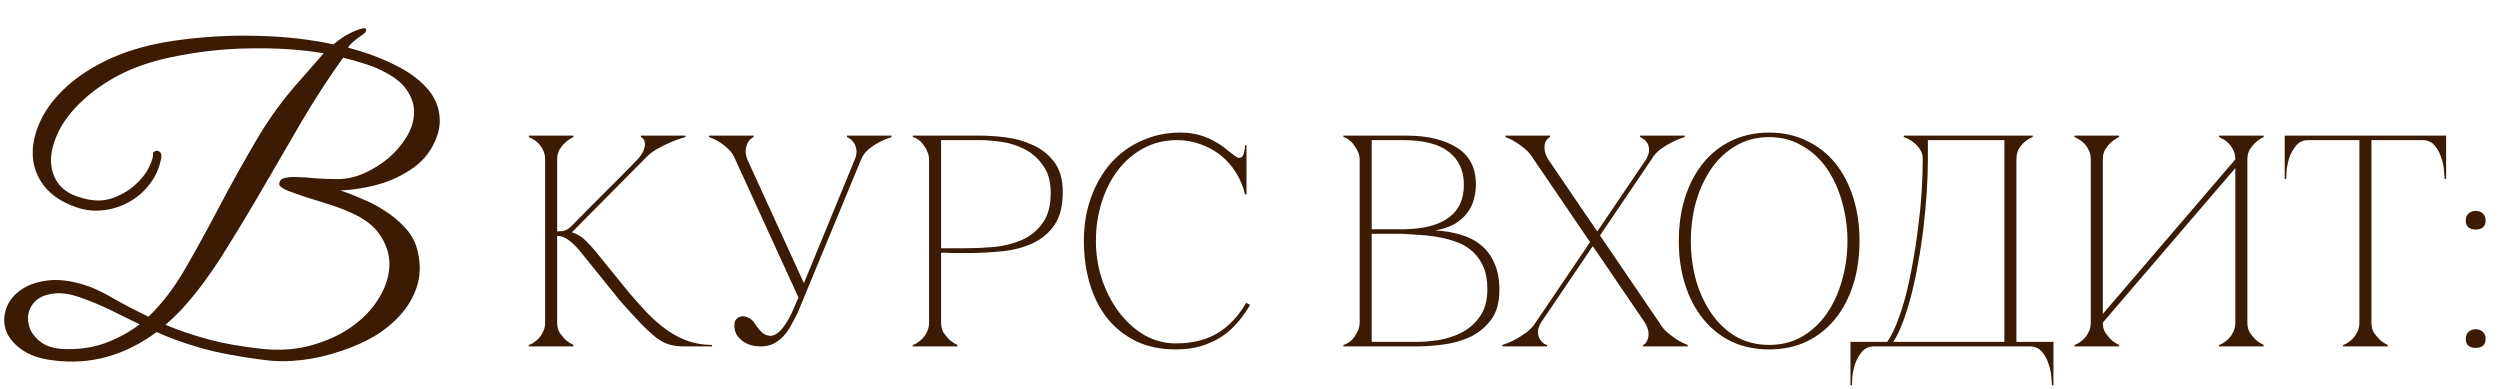 <?xml version="1.0" encoding="UTF-8"?> <svg xmlns="http://www.w3.org/2000/svg" width="347" height="54" viewBox="0 0 347 54" fill="none"><path d="M79.34 31.361C80.065 30.609 80.831 29.829 81.639 29.021C82.447 28.212 83.242 27.418 84.022 26.638C84.83 25.83 85.61 25.049 86.363 24.297C87.143 23.517 87.854 22.792 88.495 22.123C88.968 21.594 89.261 21.134 89.372 20.744C89.512 20.354 89.553 20.033 89.498 19.782C89.47 19.532 89.386 19.351 89.247 19.239C89.108 19.1 89.01 19.03 88.954 19.03V18.821H95.141V19.03C94.416 19.225 93.706 19.476 93.009 19.782C92.396 20.033 91.755 20.354 91.086 20.744C90.445 21.134 89.888 21.594 89.414 22.123L79.382 32.239C80.106 32.462 80.761 32.866 81.347 33.452C81.932 34.037 82.433 34.594 82.851 35.124L87.366 40.683C88.258 41.714 89.122 42.676 89.958 43.568C90.822 44.431 91.699 45.184 92.591 45.825C93.511 46.466 94.472 46.967 95.475 47.33C96.507 47.692 97.621 47.873 98.82 47.873V48.082H94.974C94.194 48.082 93.511 47.998 92.925 47.831C92.34 47.664 91.727 47.343 91.086 46.87C90.445 46.368 89.721 45.699 88.913 44.863C88.104 44.027 87.115 42.941 85.945 41.603L80.719 35.124C80.051 34.288 79.452 33.688 78.922 33.326C78.421 32.936 77.891 32.741 77.334 32.741V44.78C77.334 45.309 77.445 45.769 77.668 46.159C77.919 46.521 78.184 46.842 78.462 47.121C78.797 47.427 79.173 47.678 79.591 47.873V48.082H73.404V47.873C73.46 47.873 73.599 47.817 73.822 47.706C74.073 47.566 74.338 47.371 74.617 47.121C74.895 46.87 75.132 46.549 75.327 46.159C75.55 45.769 75.662 45.309 75.662 44.78V22.123C75.662 21.594 75.55 21.134 75.327 20.744C75.132 20.354 74.895 20.033 74.617 19.782C74.338 19.532 74.073 19.351 73.822 19.239C73.599 19.1 73.46 19.03 73.404 19.03V18.821H79.591V19.03C79.173 19.225 78.797 19.476 78.462 19.782C78.184 20.033 77.919 20.354 77.668 20.744C77.445 21.134 77.334 21.594 77.334 22.123V32.114C77.779 32.114 78.142 32.072 78.421 31.988C78.727 31.877 79.034 31.668 79.34 31.361ZM110.832 41.31L102.053 22.123H103.725L111.584 39.304L118.648 22.123H119.526L110.706 43.442C110.372 44.111 110.037 44.738 109.703 45.323C109.396 45.88 109.034 46.368 108.616 46.786C108.226 47.176 107.78 47.497 107.278 47.748C106.777 47.971 106.192 48.082 105.523 48.082C105.105 48.082 104.673 48.026 104.227 47.915C103.809 47.776 103.419 47.58 103.056 47.33C102.722 47.079 102.443 46.772 102.22 46.41C102.025 46.048 101.928 45.63 101.928 45.156C101.928 44.766 102.025 44.473 102.22 44.278C102.443 44.055 102.694 43.93 102.973 43.902C103.279 43.874 103.586 43.944 103.892 44.111C104.227 44.25 104.52 44.515 104.77 44.905C105.244 45.658 105.704 46.159 106.15 46.41C106.596 46.633 107 46.675 107.362 46.535C107.752 46.396 108.114 46.131 108.449 45.741C108.811 45.323 109.132 44.863 109.41 44.362C109.717 43.832 109.982 43.289 110.204 42.731C110.427 42.174 110.636 41.7 110.832 41.31ZM119.526 22.123C119.749 21.594 120.084 21.134 120.529 20.744C121.003 20.354 121.477 20.033 121.951 19.782C122.508 19.476 123.107 19.225 123.748 19.03V18.821H117.562V19.03C117.617 19.03 117.743 19.1 117.938 19.239C118.133 19.351 118.314 19.532 118.481 19.782C118.676 20.033 118.802 20.354 118.857 20.744C118.941 21.134 118.871 21.594 118.648 22.123H119.526ZM102.053 22.123H103.725C103.53 21.594 103.461 21.134 103.516 20.744C103.572 20.354 103.67 20.033 103.809 19.782C103.948 19.532 104.102 19.351 104.269 19.239C104.436 19.1 104.547 19.03 104.603 19.03V18.821H98.416V19.03C98.974 19.225 99.489 19.476 99.963 19.782C100.353 20.033 100.743 20.354 101.134 20.744C101.552 21.134 101.858 21.594 102.053 22.123ZM130.624 44.78C130.624 45.309 130.735 45.769 130.958 46.159C131.209 46.521 131.474 46.842 131.752 47.121C132.087 47.427 132.463 47.678 132.881 47.873V48.082H126.694V47.873C126.75 47.873 126.89 47.817 127.112 47.706C127.363 47.566 127.628 47.371 127.907 47.121C128.185 46.87 128.422 46.549 128.617 46.159C128.84 45.769 128.952 45.309 128.952 44.78V22.123C128.952 21.789 128.882 21.455 128.743 21.12C128.603 20.758 128.422 20.437 128.199 20.159C128.004 19.852 127.767 19.601 127.489 19.406C127.21 19.183 126.945 19.058 126.694 19.03V18.821H135.974C137.089 18.821 138.315 18.905 139.653 19.072C140.991 19.239 142.245 19.601 143.415 20.159C144.585 20.688 145.561 21.468 146.341 22.5C147.121 23.531 147.512 24.924 147.512 26.68C147.512 28.575 147.135 30.08 146.383 31.194C145.63 32.309 144.627 33.159 143.373 33.744C142.147 34.329 140.74 34.706 139.151 34.873C137.563 35.04 135.933 35.124 134.261 35.124C134.261 35.124 134.052 35.124 133.633 35.124C133.243 35.124 132.811 35.124 132.338 35.124C131.864 35.096 131.446 35.082 131.084 35.082C130.721 35.082 130.568 35.082 130.624 35.082V44.78ZM130.624 34.455H133.968C135.222 34.455 136.546 34.399 137.939 34.288C139.332 34.148 140.614 33.828 141.785 33.326C142.955 32.825 143.917 32.058 144.669 31.027C145.449 29.996 145.839 28.575 145.839 26.763C145.839 25.203 145.491 23.949 144.794 23.001C144.126 22.026 143.29 21.273 142.286 20.744C141.283 20.215 140.21 19.866 139.068 19.699C137.925 19.532 136.894 19.448 135.974 19.448H130.624V34.455ZM152.113 33.452C152.113 35.347 152.406 37.158 152.991 38.886C153.576 40.586 154.371 42.09 155.374 43.4C156.377 44.71 157.547 45.755 158.885 46.535C160.251 47.288 161.686 47.664 163.191 47.664C165.448 47.664 167.357 47.204 168.917 46.285C170.506 45.365 171.857 43.944 172.972 42.021L173.516 42.313C173.014 43.177 172.429 43.999 171.76 44.78C171.119 45.532 170.38 46.187 169.544 46.744C168.708 47.274 167.761 47.706 166.702 48.04C165.671 48.347 164.5 48.5 163.191 48.5C161.128 48.5 159.303 48.124 157.715 47.371C156.126 46.591 154.789 45.532 153.702 44.194C152.643 42.857 151.835 41.268 151.277 39.429C150.72 37.59 150.441 35.583 150.441 33.41C150.441 31.236 150.776 29.23 151.444 27.39C152.113 25.551 153.033 23.963 154.203 22.625C155.402 21.287 156.823 20.256 158.467 19.532C160.111 18.779 161.895 18.403 163.818 18.403C164.877 18.403 165.81 18.529 166.618 18.779C167.427 19.03 168.123 19.337 168.708 19.699C169.321 20.033 169.851 20.396 170.297 20.786C170.743 21.148 171.147 21.455 171.509 21.705C171.704 21.845 171.871 21.914 172.011 21.914C172.289 21.914 172.484 21.747 172.596 21.413C172.735 21.05 172.805 20.633 172.805 20.159H173.014V26.972H172.805C172.554 25.886 172.136 24.882 171.551 23.963C170.994 23.043 170.297 22.249 169.461 21.58C168.625 20.911 167.691 20.396 166.66 20.033C165.629 19.643 164.542 19.448 163.4 19.448C161.672 19.448 160.111 19.824 158.718 20.577C157.325 21.329 156.14 22.346 155.165 23.628C154.189 24.91 153.437 26.401 152.908 28.101C152.378 29.773 152.113 31.557 152.113 33.452ZM188.721 22.123C188.721 21.789 188.651 21.455 188.512 21.12C188.373 20.786 188.192 20.479 187.969 20.201C187.774 19.894 187.537 19.643 187.258 19.448C187.007 19.225 186.743 19.086 186.464 19.03V18.821H195.159C198.112 18.821 200.467 19.378 202.223 20.493C203.979 21.58 204.856 23.294 204.856 25.635C204.856 26.303 204.759 26.986 204.564 27.683C204.397 28.352 204.09 28.979 203.644 29.564C203.226 30.121 202.655 30.623 201.93 31.069C201.206 31.487 200.3 31.793 199.213 31.988C200.467 32.044 201.638 32.239 202.725 32.574C203.811 32.88 204.745 33.354 205.525 33.995C206.333 34.636 206.96 35.472 207.406 36.503C207.88 37.506 208.117 38.746 208.117 40.223C208.117 41.979 207.727 43.372 206.947 44.404C206.166 45.435 205.191 46.229 204.02 46.786C202.85 47.316 201.596 47.664 200.258 47.831C198.921 47.998 197.694 48.082 196.58 48.082H186.464V47.873C186.715 47.817 186.979 47.692 187.258 47.497C187.537 47.302 187.774 47.065 187.969 46.786C188.192 46.48 188.373 46.159 188.512 45.825C188.651 45.462 188.721 45.114 188.721 44.78V22.123ZM190.393 31.821C190.337 31.821 190.588 31.821 191.146 31.821C191.703 31.821 192.33 31.821 193.027 31.821C193.723 31.821 194.364 31.821 194.95 31.821C195.563 31.793 195.869 31.779 195.869 31.779C198.21 31.64 200.007 31.069 201.262 30.066C202.543 29.062 203.184 27.585 203.184 25.635C203.184 23.684 202.488 22.165 201.094 21.078C199.701 19.991 197.583 19.448 194.741 19.448H190.393V31.821ZM196.58 47.455C197.499 47.455 198.531 47.371 199.673 47.204C200.816 47.009 201.889 46.661 202.892 46.159C203.895 45.63 204.731 44.891 205.4 43.944C206.097 42.968 206.445 41.7 206.445 40.14C206.445 38.914 206.264 37.883 205.901 37.047C205.539 36.211 205.052 35.514 204.438 34.956C203.853 34.399 203.157 33.967 202.348 33.661C201.568 33.354 200.732 33.117 199.84 32.95C198.976 32.783 198.085 32.671 197.165 32.615C196.273 32.56 195.409 32.504 194.573 32.448H190.393V47.455H196.58ZM212.884 22.123H214.891L230.315 44.78H228.309L212.884 22.123ZM213.135 44.78L228.476 22.123H229.229L213.887 44.78H213.135ZM212.884 22.123C212.578 21.594 212.202 21.134 211.756 20.744C211.31 20.354 210.878 20.033 210.46 19.782C209.986 19.476 209.484 19.225 208.955 19.03V18.821H215.142V19.03C215.086 19.03 214.988 19.1 214.849 19.239C214.71 19.351 214.584 19.532 214.473 19.782C214.389 20.033 214.361 20.354 214.389 20.744C214.417 21.134 214.584 21.594 214.891 22.123H212.884ZM230.315 44.78C230.622 45.309 230.998 45.769 231.444 46.159C231.89 46.521 232.322 46.842 232.74 47.121C233.214 47.427 233.715 47.678 234.245 47.873V48.082H228.058V47.873C228.114 47.873 228.211 47.817 228.351 47.706C228.49 47.566 228.602 47.371 228.685 47.121C228.797 46.87 228.838 46.549 228.811 46.159C228.783 45.769 228.616 45.309 228.309 44.78H230.315ZM228.476 22.123C228.783 21.594 228.922 21.134 228.894 20.744C228.866 20.354 228.769 20.033 228.602 19.782C228.434 19.532 228.239 19.351 228.016 19.239C227.821 19.1 227.696 19.03 227.64 19.03V18.821H233.827V19.03C233.186 19.225 232.573 19.476 231.987 19.782C231.486 20.033 230.97 20.354 230.441 20.744C229.939 21.134 229.535 21.594 229.229 22.123H228.476ZM213.887 44.78C213.581 45.309 213.442 45.769 213.469 46.159C213.497 46.549 213.595 46.87 213.762 47.121C213.929 47.371 214.11 47.566 214.306 47.706C214.528 47.817 214.668 47.873 214.724 47.873V48.082H208.537V47.873C209.15 47.678 209.749 47.427 210.334 47.121C210.836 46.842 211.338 46.521 211.839 46.159C212.369 45.769 212.801 45.309 213.135 44.78H213.887ZM245.559 18.403C247.482 18.403 249.21 18.779 250.742 19.532C252.303 20.256 253.627 21.287 254.713 22.625C255.8 23.963 256.636 25.551 257.221 27.39C257.807 29.23 258.099 31.25 258.099 33.452C258.099 35.653 257.807 37.673 257.221 39.513C256.636 41.352 255.8 42.941 254.713 44.278C253.627 45.616 252.303 46.661 250.742 47.413C249.21 48.138 247.482 48.5 245.559 48.5C243.636 48.5 241.894 48.138 240.334 47.413C238.801 46.661 237.491 45.616 236.404 44.278C235.318 42.941 234.482 41.352 233.896 39.513C233.311 37.673 233.018 35.653 233.018 33.452C233.018 31.25 233.311 29.23 233.896 27.39C234.482 25.551 235.318 23.963 236.404 22.625C237.491 21.287 238.801 20.256 240.334 19.532C241.894 18.779 243.636 18.403 245.559 18.403ZM245.559 47.873C247.287 47.873 248.819 47.483 250.157 46.703C251.523 45.894 252.665 44.822 253.585 43.484C254.504 42.146 255.201 40.614 255.675 38.886C256.176 37.13 256.427 35.319 256.427 33.452C256.427 31.557 256.176 29.745 255.675 28.017C255.201 26.29 254.504 24.757 253.585 23.419C252.665 22.082 251.523 21.023 250.157 20.242C248.819 19.434 247.287 19.03 245.559 19.03C243.831 19.03 242.284 19.434 240.919 20.242C239.581 21.023 238.453 22.082 237.533 23.419C236.613 24.757 235.903 26.29 235.401 28.017C234.927 29.745 234.691 31.557 234.691 33.452C234.691 35.319 234.927 37.13 235.401 38.886C235.903 40.614 236.613 42.146 237.533 43.484C238.453 44.822 239.581 45.894 240.919 46.703C242.284 47.483 243.831 47.873 245.559 47.873ZM256.847 53.474V47.455H261.947C262.42 46.786 262.866 45.908 263.284 44.822C263.73 43.707 264.134 42.467 264.497 41.101C264.859 39.708 265.179 38.217 265.458 36.629C265.764 35.012 266.015 33.382 266.21 31.738C266.433 30.093 266.601 28.449 266.712 26.805C266.823 25.161 266.879 23.6 266.879 22.123C266.879 21.594 266.754 21.134 266.503 20.744C266.252 20.354 265.96 20.033 265.625 19.782C265.319 19.532 265.026 19.351 264.747 19.239C264.469 19.1 264.301 19.03 264.246 19.03V18.821H282.137V19.03C282.081 19.03 281.928 19.1 281.677 19.239C281.454 19.351 281.203 19.532 280.924 19.782C280.646 20.033 280.395 20.354 280.172 20.744C279.977 21.134 279.879 21.594 279.879 22.123V47.455H285.021V53.474H284.812C284.812 53.307 284.784 52.931 284.728 52.346C284.7 51.788 284.575 51.189 284.352 50.548C284.157 49.907 283.851 49.336 283.433 48.834C283.015 48.333 282.443 48.082 281.719 48.082H260.149C259.425 48.082 258.853 48.333 258.435 48.834C258.017 49.336 257.697 49.907 257.474 50.548C257.279 51.189 257.153 51.788 257.098 52.346C257.07 52.931 257.056 53.307 257.056 53.474H256.847ZM262.783 47.455H278.207V19.448H267.59V22.123C267.59 23.6 267.534 25.161 267.423 26.805C267.311 28.449 267.158 30.093 266.963 31.738C266.768 33.382 266.517 35.012 266.21 36.629C265.932 38.217 265.611 39.708 265.249 41.101C264.887 42.467 264.497 43.707 264.078 44.822C263.66 45.908 263.229 46.786 262.783 47.455ZM311.935 44.78C311.935 45.309 312.047 45.769 312.27 46.159C312.521 46.521 312.785 46.842 313.064 47.121C313.399 47.427 313.775 47.678 314.193 47.873V48.082H308.006V47.873C308.062 47.873 308.201 47.817 308.424 47.706C308.675 47.566 308.94 47.371 309.218 47.121C309.497 46.87 309.734 46.549 309.929 46.159C310.152 45.769 310.263 45.309 310.263 44.78V23.336L291.871 44.78C291.871 45.309 291.982 45.769 292.205 46.159C292.456 46.521 292.721 46.842 292.999 47.121C293.334 47.427 293.71 47.678 294.128 47.873V48.082H287.941V47.873C287.997 47.873 288.137 47.817 288.36 47.706C288.61 47.566 288.875 47.371 289.154 47.121C289.432 46.87 289.669 46.549 289.864 46.159C290.087 45.769 290.199 45.309 290.199 44.78V22.123C290.199 21.594 290.087 21.134 289.864 20.744C289.669 20.354 289.432 20.033 289.154 19.782C288.875 19.532 288.61 19.351 288.36 19.239C288.137 19.1 287.997 19.03 287.941 19.03V18.821H294.128V19.03C293.71 19.225 293.334 19.476 292.999 19.782C292.721 20.033 292.456 20.354 292.205 20.744C291.982 21.134 291.871 21.594 291.871 22.123V43.568L310.263 22.123C310.263 21.594 310.152 21.134 309.929 20.744C309.734 20.354 309.497 20.033 309.218 19.782C308.94 19.532 308.675 19.351 308.424 19.239C308.201 19.1 308.062 19.03 308.006 19.03V18.821H314.193V19.03C313.775 19.225 313.399 19.476 313.064 19.782C312.785 20.033 312.521 20.354 312.27 20.744C312.047 21.134 311.935 21.594 311.935 22.123V44.78ZM329.156 44.78C329.156 45.309 329.268 45.769 329.491 46.159C329.742 46.521 330.006 46.842 330.285 47.121C330.619 47.427 330.996 47.678 331.414 47.873V48.082H325.227V47.873C325.283 47.873 325.422 47.817 325.645 47.706C325.896 47.566 326.161 47.371 326.439 47.121C326.718 46.87 326.955 46.549 327.15 46.159C327.373 45.769 327.484 45.309 327.484 44.78H329.156ZM329.156 18.821V44.78H327.484V18.821H329.156ZM320.42 18.821H336.221V19.448H320.42V18.821ZM336.221 18.821H339.523V24.84H339.314C339.314 24.673 339.286 24.311 339.23 23.754C339.203 23.168 339.077 22.555 338.854 21.914C338.659 21.273 338.353 20.702 337.935 20.201C337.517 19.699 336.945 19.448 336.221 19.448V18.821ZM320.42 19.448C319.695 19.448 319.124 19.699 318.706 20.201C318.288 20.702 317.967 21.273 317.745 21.914C317.549 22.555 317.424 23.168 317.368 23.754C317.34 24.311 317.327 24.673 317.327 24.84H317.118V18.821H320.42V19.448ZM342.246 30.609C342.246 30.191 342.371 29.871 342.622 29.648C342.873 29.397 343.207 29.271 343.625 29.271C344.043 29.271 344.378 29.397 344.628 29.648C344.879 29.871 345.005 30.191 345.005 30.609C345.005 31.027 344.879 31.348 344.628 31.57C344.378 31.766 344.043 31.863 343.625 31.863C343.207 31.863 342.873 31.766 342.622 31.57C342.371 31.348 342.246 31.027 342.246 30.609ZM342.246 47.037C342.246 46.619 342.371 46.298 342.622 46.076C342.873 45.825 343.207 45.699 343.625 45.699C344.043 45.699 344.378 45.825 344.628 46.076C344.879 46.298 345.005 46.619 345.005 47.037C345.005 47.455 344.879 47.776 344.628 47.998C344.378 48.194 344.043 48.291 343.625 48.291C343.207 48.291 342.873 48.194 342.622 47.998C342.371 47.776 342.246 47.455 342.246 47.037Z" fill="#3B1B04"></path><path d="M59.871 20.592C59.272 21.603 58.467 22.483 57.456 23.232C56.483 23.943 55.397 24.542 54.199 25.029C53.038 25.478 51.84 25.815 50.604 26.04C49.406 26.264 48.283 26.395 47.234 26.433C48.17 26.732 49.181 27.126 50.267 27.612C51.39 28.062 52.458 28.623 53.468 29.297C54.48 29.934 55.378 30.683 56.164 31.544C56.988 32.405 57.55 33.36 57.849 34.408C58.336 36.131 58.392 37.741 58.018 39.238C57.643 40.699 56.951 42.047 55.94 43.282C54.929 44.518 53.674 45.604 52.177 46.54C50.679 47.438 49.05 48.169 47.29 48.73C45.568 49.329 43.789 49.741 41.955 49.966C40.12 50.19 38.36 50.19 36.675 49.966C33.118 49.516 30.16 48.955 27.801 48.281C25.48 47.607 23.458 46.877 21.736 46.09C19.564 47.7 17.28 48.843 14.884 49.516C12.487 50.19 9.997 50.359 7.414 50.022C5.504 49.797 4.006 49.273 2.921 48.449C1.835 47.663 1.123 46.764 0.786 45.753C0.487 44.742 0.524 43.731 0.899 42.721C1.273 41.71 1.966 40.867 2.977 40.193C3.988 39.482 5.298 39.051 6.908 38.901C8.518 38.752 10.372 39.051 12.469 39.8C13.517 40.212 14.678 40.792 15.951 41.541C17.261 42.29 18.815 43.095 20.612 43.956C22.485 42.159 24.188 39.931 25.723 37.273C27.259 34.614 28.812 31.787 30.385 28.792C31.957 25.796 33.642 22.764 35.44 19.693C37.237 16.585 39.334 13.702 41.73 11.044L44.931 7.393C41.786 6.869 38.36 6.644 34.653 6.719C30.984 6.757 27.24 7.187 23.421 8.011C20.837 8.573 18.534 9.378 16.512 10.426C14.528 11.474 12.843 12.654 11.457 13.964C10.072 15.237 9.005 16.585 8.256 18.008C7.545 19.394 7.152 20.723 7.077 21.996C7.039 23.232 7.339 24.336 7.975 25.31C8.649 26.283 9.679 26.976 11.064 27.388C12.712 27.912 14.172 27.968 15.445 27.556C16.756 27.107 17.842 26.489 18.703 25.703C19.601 24.916 20.257 24.093 20.669 23.232C21.118 22.333 21.305 21.678 21.23 21.266C21.23 21.191 21.286 21.116 21.399 21.041C21.548 20.966 21.68 20.929 21.792 20.929C21.942 20.929 22.073 20.985 22.185 21.097C22.335 21.21 22.41 21.416 22.41 21.715V21.771C22.185 23.157 21.661 24.392 20.837 25.478C20.051 26.526 19.096 27.369 17.973 28.006C16.849 28.642 15.632 29.035 14.322 29.185C13.011 29.335 11.738 29.185 10.503 28.736C8.593 28.062 7.133 27.088 6.122 25.815C5.148 24.542 4.624 23.138 4.549 21.603C4.474 20.068 4.83 18.457 5.616 16.773C6.403 15.088 7.62 13.496 9.267 11.999C10.915 10.501 12.974 9.19 15.445 8.067C17.954 6.944 20.856 6.139 24.151 5.652C28.082 5.09 31.92 4.866 35.664 4.978C39.446 5.053 42.984 5.446 46.279 6.158C46.766 5.746 47.272 5.371 47.796 5.034C48.358 4.697 48.882 4.435 49.368 4.248C50.267 3.874 50.754 3.817 50.829 4.079C50.904 4.342 50.604 4.679 49.93 5.09C49.556 5.353 49.2 5.633 48.863 5.933C48.563 6.232 48.376 6.457 48.301 6.607C50.698 7.243 52.832 8.03 54.704 8.966C56.576 9.864 58.055 10.913 59.141 12.111C60.227 13.272 60.845 14.582 60.995 16.043C61.182 17.465 60.807 18.982 59.871 20.592ZM52.907 9.752C52.158 9.378 51.334 9.059 50.436 8.797C49.537 8.498 48.601 8.236 47.627 8.011C45.755 10.595 43.864 13.496 41.955 16.716C40.083 19.936 38.211 23.157 36.338 26.377C34.466 29.597 32.594 32.686 30.722 35.644C28.85 38.564 26.978 41.036 25.105 43.057C24.731 43.432 24.375 43.788 24.038 44.125C23.701 44.424 23.346 44.742 22.971 45.08C24.731 45.828 26.715 46.502 28.925 47.101C31.134 47.7 33.699 48.15 36.619 48.449C39.053 48.674 41.3 48.487 43.359 47.888C45.456 47.289 47.272 46.446 48.807 45.36C50.342 44.274 51.559 43.02 52.458 41.597C53.394 40.137 53.918 38.677 54.03 37.216C54.142 35.756 53.806 34.371 53.019 33.06C52.27 31.712 50.997 30.608 49.2 29.747C48.114 29.222 46.972 28.773 45.774 28.399C44.613 28.024 43.527 27.687 42.516 27.388C41.543 27.051 40.7 26.751 39.989 26.489C39.315 26.227 38.903 25.946 38.753 25.647C38.753 25.16 38.959 24.86 39.371 24.748C39.821 24.598 40.42 24.542 41.169 24.579C41.917 24.579 42.779 24.636 43.752 24.748C44.763 24.823 45.811 24.86 46.897 24.86C48.058 24.86 49.256 24.598 50.492 24.074C51.727 23.512 52.851 22.82 53.862 21.996C54.873 21.135 55.715 20.161 56.389 19.075C57.063 17.989 57.419 16.904 57.456 15.818C57.531 14.694 57.213 13.609 56.501 12.56C55.827 11.512 54.629 10.576 52.907 9.752ZM19.377 45.023C18.066 44.387 16.774 43.75 15.501 43.114C14.228 42.477 12.749 41.859 11.064 41.26C9.642 40.773 8.425 40.605 7.414 40.755C6.403 40.867 5.598 41.185 4.999 41.71C4.437 42.234 4.081 42.87 3.932 43.619C3.819 44.331 3.913 45.042 4.212 45.753C4.549 46.465 5.092 47.083 5.841 47.607C6.59 48.094 7.582 48.374 8.818 48.449C10.877 48.524 12.768 48.262 14.49 47.663C16.25 47.026 17.879 46.147 19.377 45.023Z" fill="#3B1B04"></path></svg> 